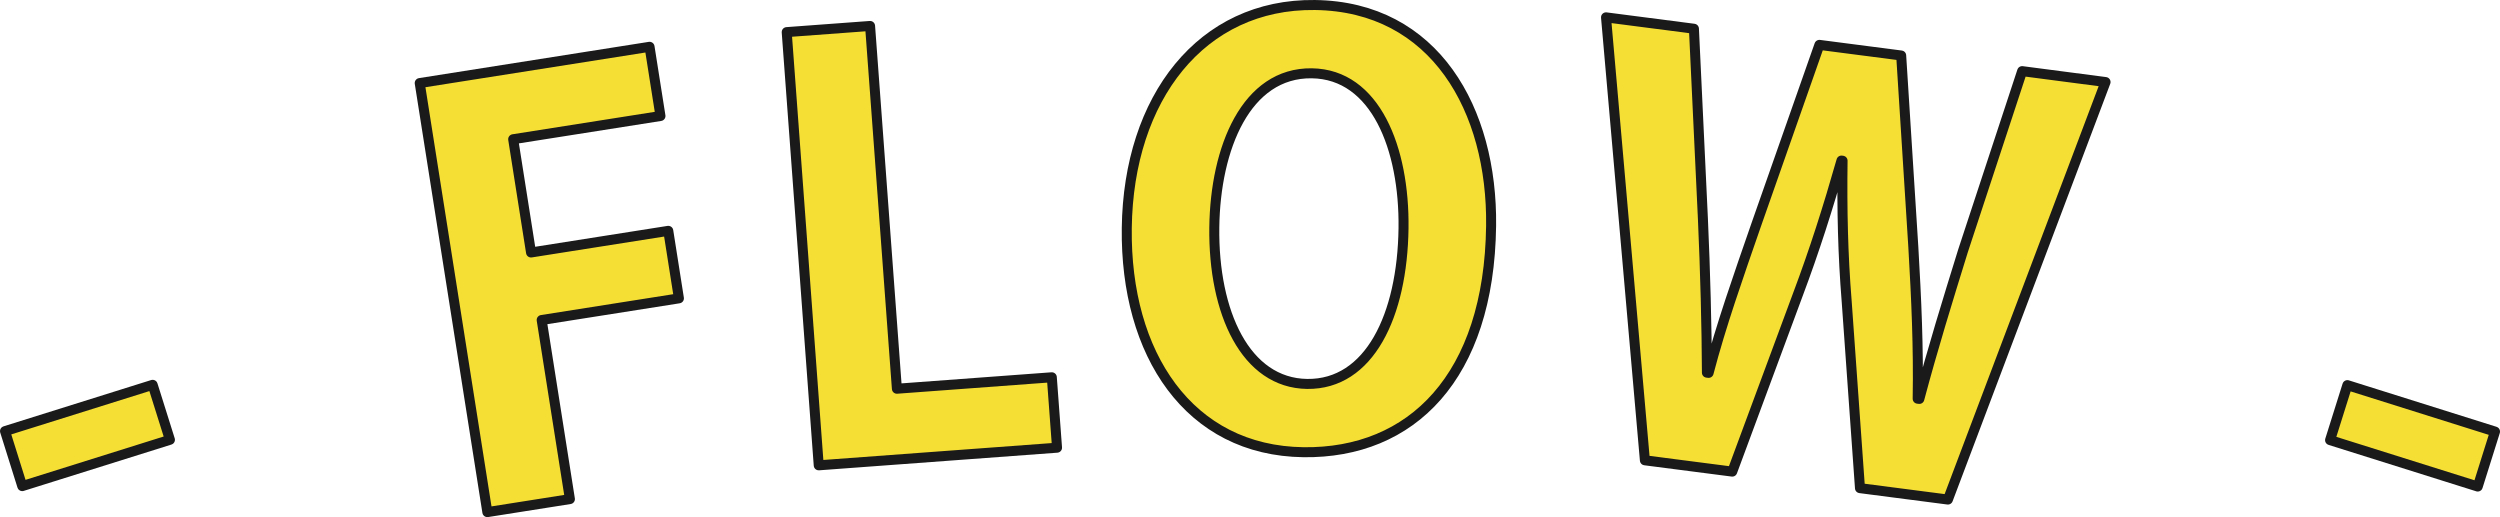 <svg xmlns="http://www.w3.org/2000/svg" width="106.25" height="21.978" viewBox="0 0 106.25 21.978"><defs><style>.a{fill:#f6df34;stroke:#1a1a1a;stroke-linecap:round;stroke-linejoin:round;stroke-width:0.425px;}</style></defs><g transform="translate(-2113.976 -1275.158)"><path class="a" d="M2114.189,1293.481l6.275-1.968.734,2.336-6.276,1.969Z"/><path class="a" d="M2134.688,1296.923l-2.874-18.235,9.768-1.541.464,2.941-6.26.987.759,4.814,5.833-.92.452,2.869-5.833.92,1.2,7.611Z"/><path class="a" d="M2158.9,1294.185l-10.128.749-1.361-18.411,3.543-.262,1.14,15.418,6.584-.487Z"/><path class="a" d="M2177.348,1284.756c-.081,6.432-3.388,9.68-7.972,9.621-4.873-.062-7.581-4.177-7.512-9.529.069-5.521,3.169-9.538,7.994-9.477C2174.97,1275.436,2177.41,1279.836,2177.348,1284.756Zm-11.764.066c-.046,3.625,1.332,6.619,3.948,6.653,2.641.033,4.046-2.9,4.094-6.622.043-3.384-1.189-6.544-3.9-6.58C2166.941,1278.238,2165.627,1281.438,2165.584,1284.822Z"/><path class="a" d="M2203.462,1278.645l-6.7,17.744-3.737-.485-.567-7.964c-.158-1.956-.2-3.849-.173-5.951l-.047-.007c-.579,2.032-1.149,3.822-1.851,5.691l-2.79,7.528-3.713-.48-1.652-18.826,3.736.484.382,8.085c.1,2.239.161,4.547.17,6.532l.072.009c.526-2.013,1.253-4.072,2.025-6.3l2.683-7.64,3.476.451.517,8.15c.128,2.194.223,4.265.184,6.437l.071.009c.567-2.129,1.192-4.153,1.856-6.294l2.513-7.637Z"/><path class="a" d="M2213.739,1291.526l6.275,1.974-.734,2.336-6.276-1.973Z"/></g></svg>